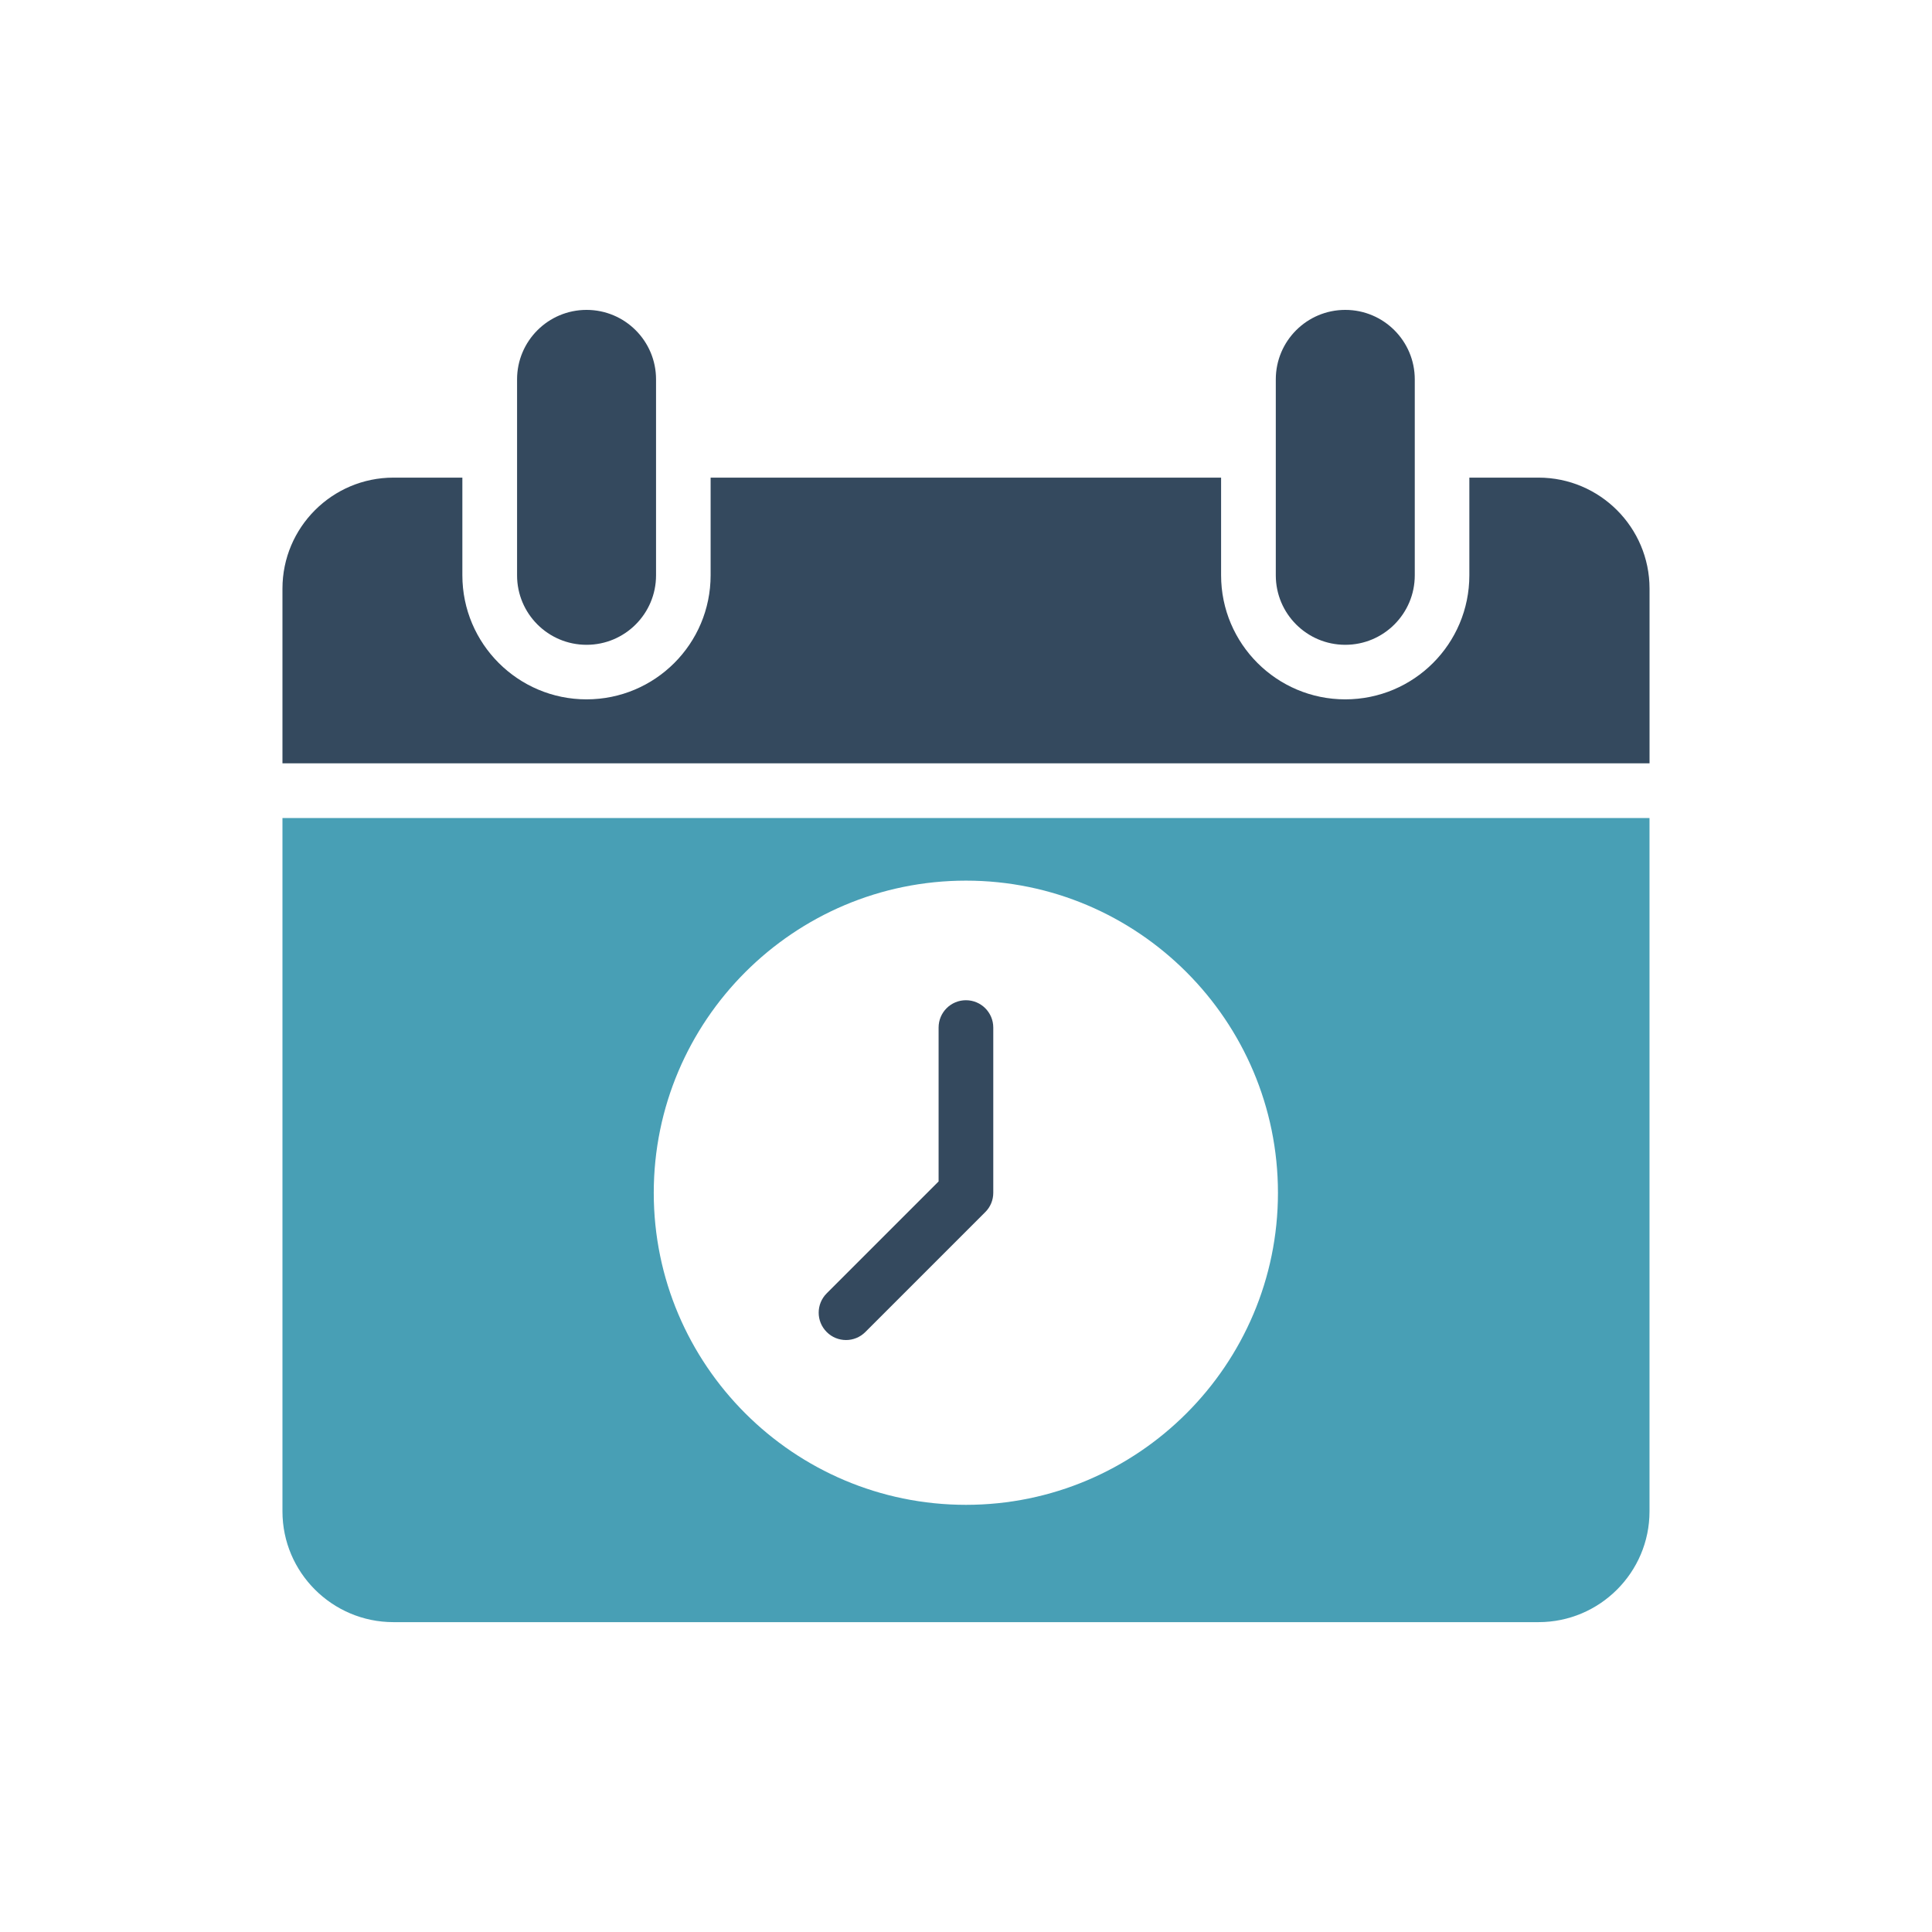 <svg id="SvgjsSvg1001" width="288" height="288" xmlns="http://www.w3.org/2000/svg" version="1.1" xmlns:xlink="http://www.w3.org/1999/xlink" xmlns:svgjs="http://svgjs.com/svgjs"><defs id="SvgjsDefs1002"></defs><g id="SvgjsG1008"><svg xmlns="http://www.w3.org/2000/svg" enable-background="new 0 0 60 60" viewBox="0 0 60 60" width="288" height="288"><path fill="#34495e" d="M41.779 20.025L41.779 20.025c-1.192 0-2.158-.966-2.158-2.158v-6.085c0-1.192.966-2.158 2.158-2.158 1.191 0 2.158.966 2.158 2.158v6.085C43.937 19.059 42.97 20.025 41.779 20.025M18.216 20.025L18.216 20.025c1.192 0 2.158-.966 2.158-2.158v-6.085c0-1.192-.966-2.158-2.158-2.158-1.191 0-2.158.966-2.158 2.158v6.085C16.057 19.059 17.024 20.025 18.216 20.025" class="color3b4651 svgShape"></path><path fill="#34495e" d="M51.228,18.28v5.426H8.772v-5.426c0-1.902,1.545-3.447,3.447-3.447
		h2.14v3.031c0,2.131,1.732,3.855,3.855,3.855c2.131,0,3.855-1.724,3.855-3.855
		v-3.031h15.853v3.031c0,2.131,1.732,3.855,3.855,3.855
		c2.131,0,3.855-1.724,3.855-3.855v-3.031h2.148
		C49.682,14.833,51.228,16.378,51.228,18.28" class="color3b4651 svgShape"></path><path fill="#489fb5" d="M8.772,25.404V46.938c0,1.894,1.545,3.439,3.447,3.439h35.561
		c1.902,0,3.447-1.545,3.447-3.439V25.404H8.772z M30,46.734
		c-5.349,0-9.697-4.347-9.697-9.688c0-5.349,4.347-9.697,9.697-9.697
		c5.341,0,9.688,4.347,9.688,9.697C39.688,42.386,35.341,46.734,30,46.734" class="color2b79c2 svgShape"></path><path fill="#34495e" d="M30.847,37.043c0,0.226-0.089,0.442-0.249,0.6L26.874,41.367
		c-0.166,0.166-0.383,0.249-0.6,0.249c-0.217,0-0.435-0.083-0.6-0.249
		c-0.332-0.332-0.332-0.869,0-1.201l3.475-3.475v-4.779
		c0-0.47,0.38-0.849,0.849-0.849c0.469,0,0.849,0.38,0.849,0.849V37.043z" class="color3b4651 svgShape"></path></svg></g></svg>